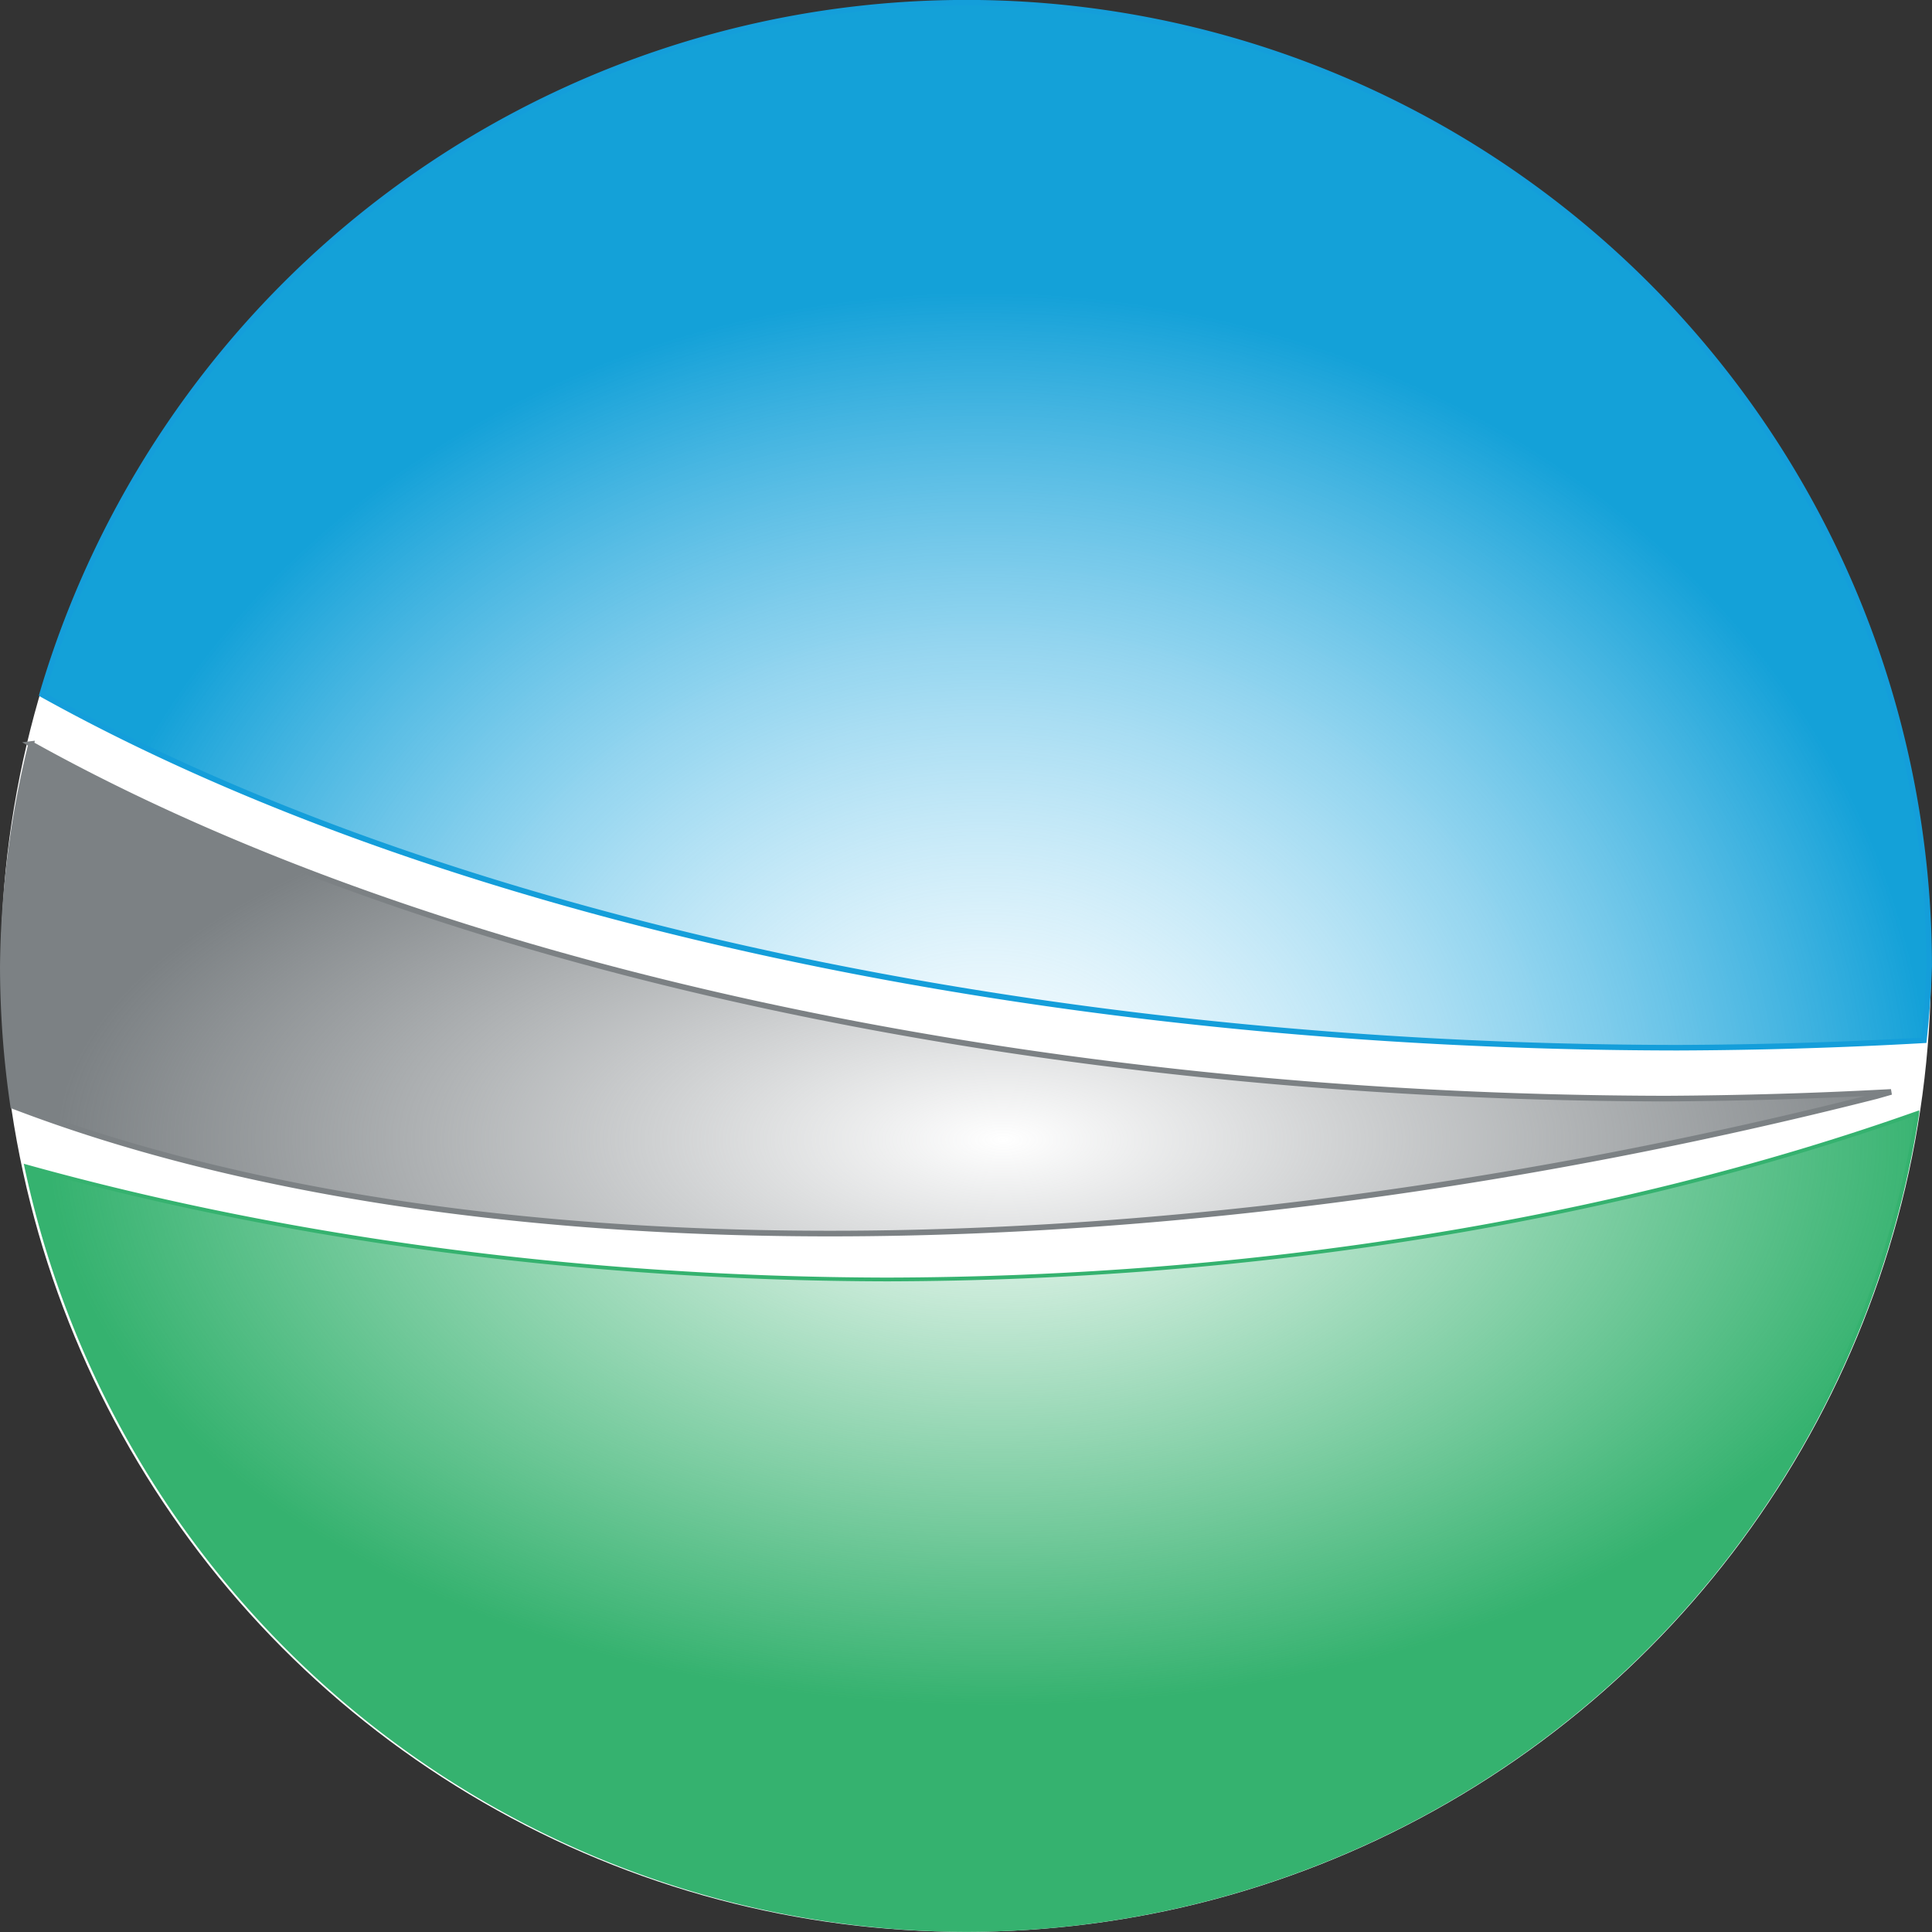 <?xml version="1.0" encoding="UTF-8"?>
<!-- Created with Inkscape (http://www.inkscape.org/) -->
<svg width="512" height="512" version="1.1" viewBox="0 0 135.47 135.47" xml:space="preserve" xmlns="http://www.w3.org/2000/svg" xmlns:xlink="http://www.w3.org/1999/xlink"><rect x="0" y="0" width="135.47" height="135.47" fill="#333333" stroke="none"/><defs><radialGradient id="radialGradient10" cx="140.01" cy="249.9" r="66.376" gradientTransform="matrix(1 .019 -.017 .89 4.212 -5.707)" gradientUnits="userSpaceOnUse"><stop stop-color="#8fd6f5" stop-opacity="0" offset="0"/><stop stop-color="#14a1d8" offset="1"/></radialGradient><radialGradient id="radialGradient11" cx="141.13" cy="249.62" r="66.331" gradientTransform="matrix(1 0 0 .421 0 114.65)" gradientUnits="userSpaceOnUse"><stop stop-color="#7c8184" stop-opacity="0" offset="0"/><stop stop-color="#7c8184" offset="1"/></radialGradient><radialGradient id="radialGradient12" cx="140.66" cy="184.6" r="66.468" gradientTransform="matrix(1 0 0 .597 0 109.53)" gradientUnits="userSpaceOnUse"><stop stop-color="#35b26f" stop-opacity="0" offset="0"/><stop stop-color="#35b26f" offset="1"/></radialGradient></defs><g transform="translate(-70.809 -139.82)"><ellipse cx="138.54" cy="207.58" rx="67.537" ry="67.57" fill="#fff" stroke="#fff" stroke-width=".263"/><path d="m205.25 217.86a129.39 67.52 0 0 1-72.237 11.675 129.39 67.52 0 0 1-60.362-7.928 67.537 67.57 0 0 0 65.893 53.544 67.537 67.57 0 0 0 66.706-57.29z" fill="url(#radialGradient12)" stroke="#35b26f" stroke-width=".263"/><path d="m72.994 191.99a67.537 67.57 9.7563e-5 0 0-1.987 15.586 67.537 67.57 9.7563e-5 0 0 0.727 9.798 68.46 150.72 75.799 0 0 130.66-0.698 68.46 150.72 75.799 0 0 1.018-0.291 148.52 67.507 0 0 1-15.767 0.468 148.52 67.507 0 0 1-114.66-24.862z" fill="url(#radialGradient11)" stroke="#7c8184" stroke-width=".395"/><path d="m138.55 140.01a67.537 67.57 0 0 0-64.792 48.503 148.52 67.507 0 0 0 114.66 24.771 148.52 67.507 0 0 0 17.294-0.518 67.537 67.57 0 0 0 0.37-5.189 67.537 67.57 0 0 0-67.535-67.568z" fill="url(#radialGradient10)" fill-rule="evenodd" stroke="#149eda" stroke-width=".389"/></g></svg>
